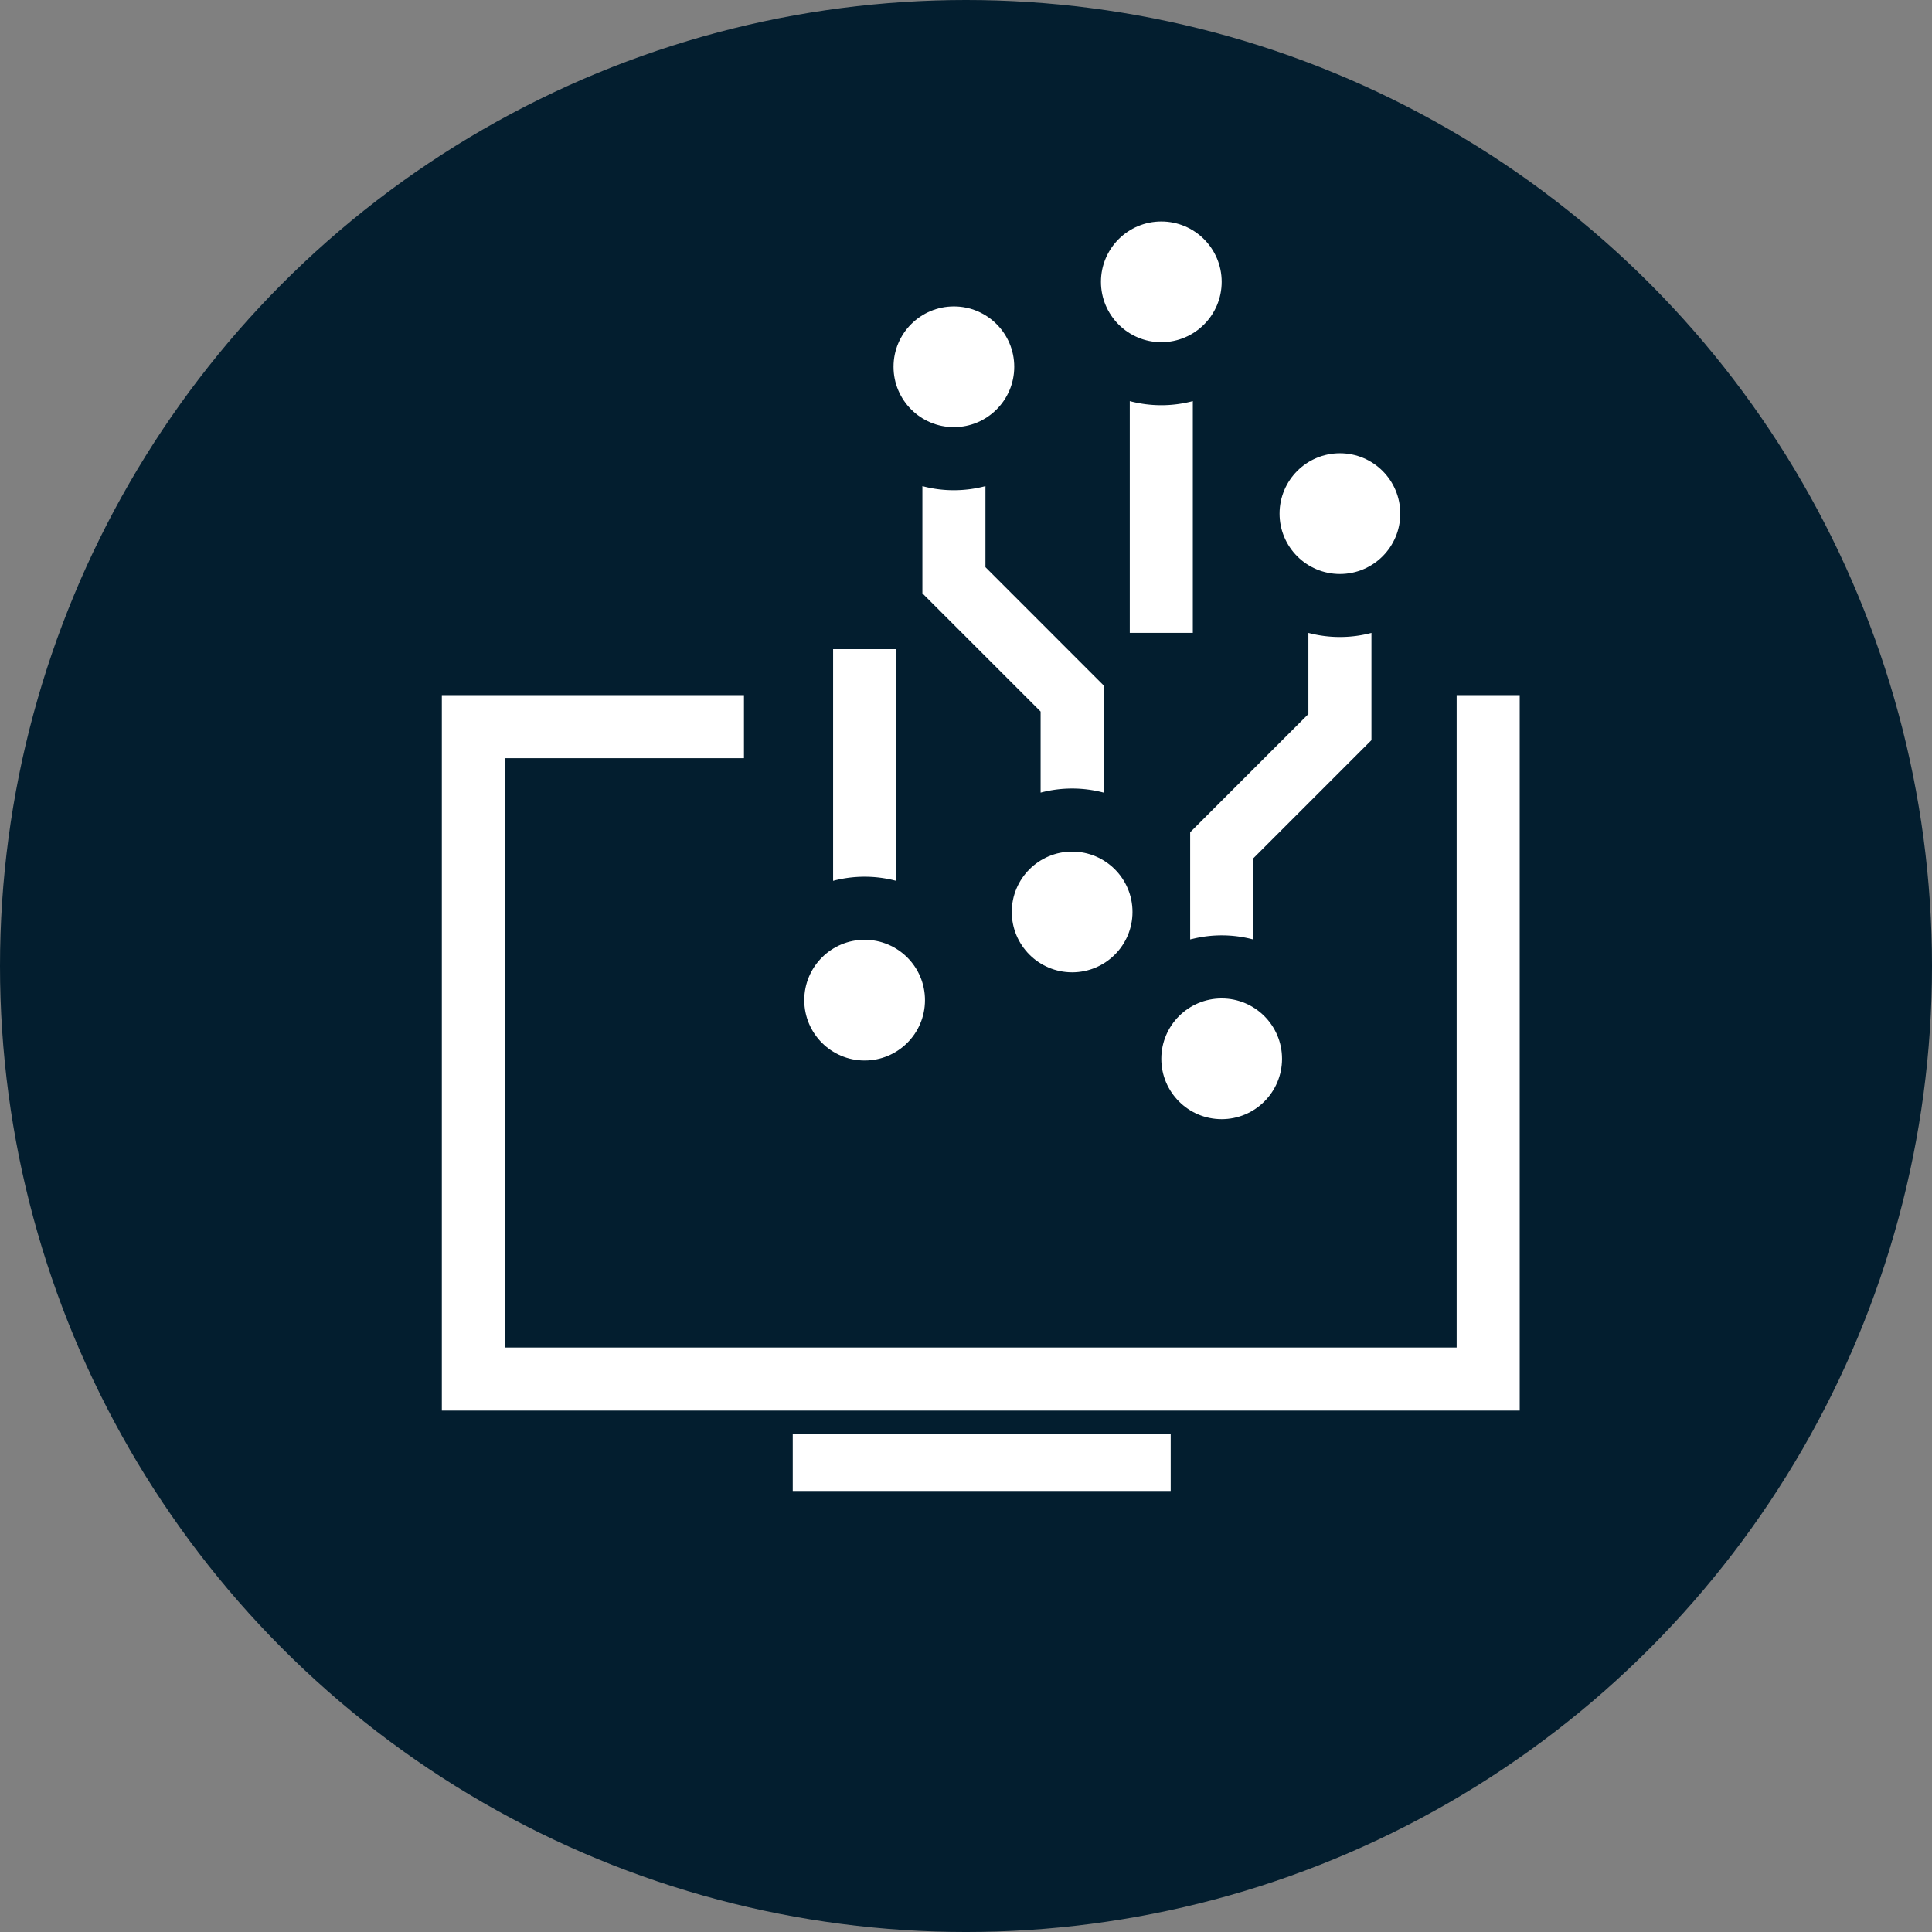 <svg xmlns="http://www.w3.org/2000/svg" viewBox="0 0 340.157 340.157"><rect x="0" y="0" width="340.157" height="340.157" fill="#808080" stroke="none"/><defs><style>.cls-1{fill:#031e2f;}.cls-2{fill:#fff;}</style></defs><g id="Kreis"><circle class="cls-1" cx="170.079" cy="170.079" r="170.079"/></g><g id="Icon"><polygon class="cls-2" points="267.567 248.353 77.792 248.353 77.792 122.389 130.987 122.389 130.987 133.49 88.893 133.49 88.893 237.251 256.466 237.251 256.466 122.389 267.567 122.389 267.567 248.353"/><rect class="cls-2" x="139.575" y="252.504" width="66.542" height="10"/><path class="cls-2" d="M194.317,120.681v18.872a21.711,21.711,0,0,0-11.101,0v-14.276l-20.815-20.815V85.589a21.318,21.318,0,0,0,5.551.722,21.737,21.737,0,0,0,5.551-.722v14.276Z"/><path class="cls-2" d="M157.782,114.297v40.786a21.709,21.709,0,0,0-11.101,0v-40.786Z"/><path class="cls-2" d="M210.014,70.625v40.797H198.913V70.625a21.711,21.711,0,0,0,11.101,0Z"/><path class="cls-2" d="M241.464,111.433v18.883l-20.815,20.815v14.276a21.637,21.637,0,0,0-10.691-.1,2.464,2.464,0,0,0-.411.1V146.535l20.815-20.815V111.433a21.711,21.711,0,0,0,11.101,0Z"/><circle class="cls-2" cx="167.946" cy="64.579" r="10.627"/><circle class="cls-2" cx="152.23" cy="176.091" r="10.627"/><circle class="cls-2" cx="204.467" cy="49.623" r="10.627"/><circle class="cls-2" cx="188.765" cy="160.565" r="10.627"/><circle class="cls-2" cx="235.913" cy="90.432" r="10.627"/><circle class="cls-2" cx="215.094" cy="186.418" r="10.627"/></g></svg>